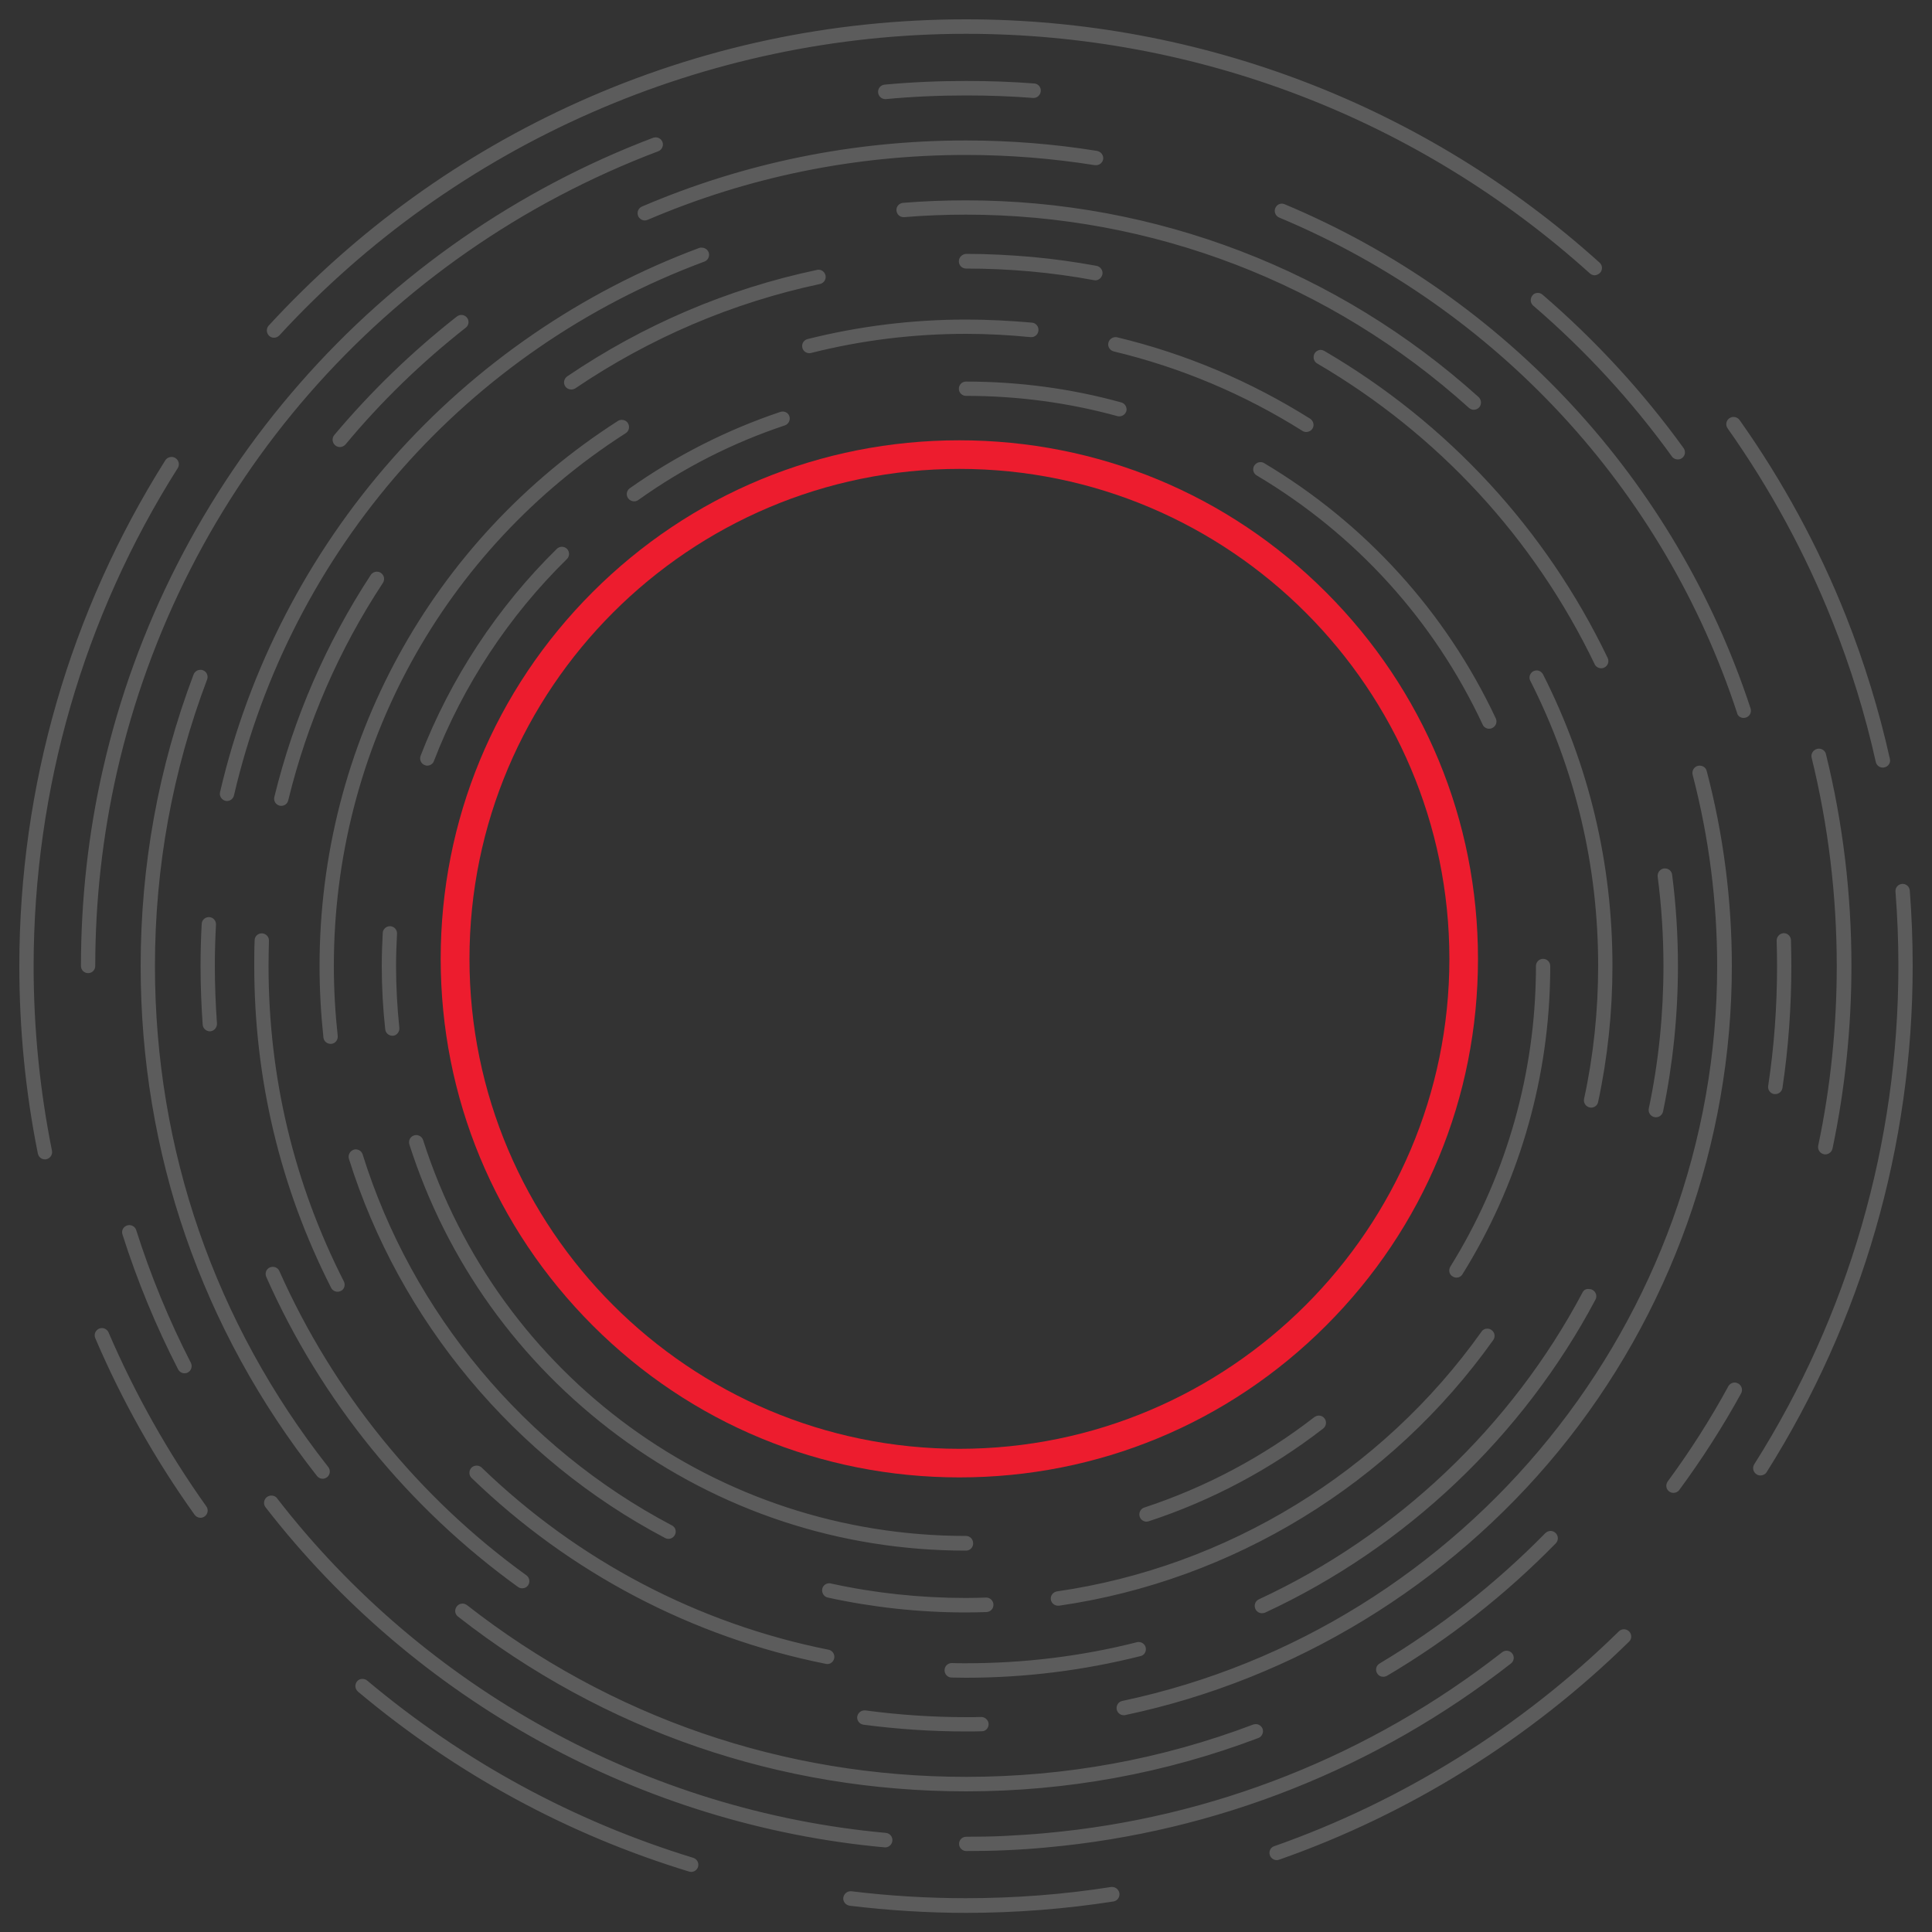 <?xml version="1.0" encoding="utf-8"?>
<!-- Generator: Adobe Illustrator 27.0.1, SVG Export Plug-In . SVG Version: 6.00 Build 0)  -->
<svg version="1.1" id="Layer_1" xmlns="http://www.w3.org/2000/svg" xmlns:xlink="http://www.w3.org/1999/xlink" x="0px" y="0px"
	 viewBox="0 0 1000 1000" style="enable-background:new 0 0 1000 1000;" xml:space="preserve">
<rect x="0" y="0" width="1000" height="1000" fill="#333333" stroke="none"/>
<style type="text/css">
	.st0{fill:#231F20;}
	.st1{opacity:0.2;fill:#FFFFFF;}
	.st2{fill:#FFFFFF;}
	.st3{fill:#ED1C2E;}
	.st4{opacity:0.15;fill:#FFFFFF;}
</style>
<path class="st1" d="M902.5,371.6c0.4,0,0.8-0.1,1.2-0.2c2-0.6,3-2.8,2.4-4.7c-38.7-117.9-126.6-213-241.2-261
	c-0.5-0.2-1-0.3-1.4-0.3c-1.5,0-2.8,0.9-3.4,2.3c-0.8,1.9,0.1,4.1,2,4.9c112.6,47.1,199,140.6,237,256.4
	C899.4,370.6,900.9,371.6,902.5,371.6 M567.8,78.1c-22.3-3.6-45.1-5.4-67.8-5.4c-58.2,0-114.7,11.5-167.7,34.2c-1.9,0.8-2.8,3-2,4.9
	c0.6,1.4,2,2.3,3.4,2.3c0.5,0,1-0.1,1.5-0.3C387.3,91.5,442.8,80.2,500,80.2c22.3,0,44.8,1.8,66.7,5.3c0.2,0,0.4,0,0.6,0
	c1.8,0,3.4-1.3,3.7-3.1C571.3,80.4,569.9,78.5,567.8,78.1 M535,50.7c1.9,0,3.5-1.5,3.7-3.5c0.2-2.1-1.4-3.9-3.4-4
	c-11.7-0.9-23.4-1.3-35.2-1.3c-14.1,0-28.3,0.6-42.2,1.9c-2.1,0.2-3.6,2-3.4,4.1c0.2,1.9,1.8,3.4,3.7,3.4l0.3,0
	c13.7-1.3,27.7-1.9,41.6-1.9c11.6,0,23.2,0.4,34.6,1.3C534.8,50.7,534.9,50.7,535,50.7 M362,128.3c-60.8,22.6-115.8,60.3-159,109.2
	c-43.5,49.2-74.3,108.8-89.1,172.5c-0.5,2,0.8,4,2.8,4.5c0.3,0.1,0.6,0.1,0.8,0.1c1.7,0,3.2-1.2,3.6-2.9
	C150.8,284.3,241.8,181,364.6,135.4c1.9-0.7,2.9-2.9,2.2-4.8c-0.6-1.5-2-2.4-3.5-2.4C362.9,128.1,362.4,128.2,362,128.3
	 M241.1,169.6c1.6-1.3,1.9-3.6,0.6-5.2c-0.7-0.9-1.8-1.4-2.9-1.4c-0.8,0-1.6,0.3-2.3,0.8c-23.2,18.2-44.6,38.9-63.5,61.4
	c-1.3,1.6-1.1,3.9,0.5,5.3c0.7,0.6,1.6,0.9,2.4,0.9c1.1,0,2.1-0.5,2.9-1.3C197.3,207.8,218.3,187.5,241.1,169.6 M112.3,529.7
	c-0.7-9.8-1.1-19.8-1.1-29.7c0-7.1,0.2-14.3,0.6-21.4c0.1-2.1-1.5-3.8-3.5-3.9c-0.1,0-0.1,0-0.2,0c-2,0-3.6,1.5-3.7,3.5
	c-0.4,7.2-0.6,14.5-0.6,21.8c0,10.1,0.4,20.3,1.1,30.3c0.1,2,1.8,3.5,3.7,3.5l0.3,0C110.9,533.6,112.4,531.8,112.3,529.7
	 M169.9,759.3C111.3,684.8,80.2,595.1,80.2,500c0-51.1,9.1-101,27-148.3c0.7-1.9-0.2-4.1-2.2-4.8c-0.4-0.2-0.9-0.2-1.3-0.2
	c-1.5,0-2.9,0.9-3.5,2.4C82,397.2,72.8,448,72.8,500c0,96.8,31.6,188.1,91.3,264c0.7,0.9,1.8,1.4,2.9,1.4c0.8,0,1.6-0.3,2.3-0.8
	C170.9,763.3,171.2,761,169.9,759.3 M98.8,705.4c-11.3-22-20.8-45.1-28.3-68.7c-0.5-1.6-2-2.6-3.6-2.6c-0.4,0-0.8,0.1-1.1,0.2
	c-2,0.6-3.1,2.7-2.4,4.7c7.6,23.9,17.3,47.4,28.8,69.8c0.7,1.3,2,2,3.3,2c0.6,0,1.2-0.1,1.7-0.4C99,709.5,99.7,707.2,98.8,705.4
	 M876.1,401c8.4,32.2,12.7,65.5,12.7,99c0,182.7-129.5,342.6-307.9,380.4c-2,0.4-3.3,2.4-2.9,4.4c0.4,1.8,1.9,3,3.7,3
	c0.3,0,0.5,0,0.8-0.1c87.5-18.5,167.1-67,224.2-136.6c57.8-70.5,89.7-159.7,89.7-251.1c0-34.2-4.4-68.2-13-100.9
	c-0.4-1.7-1.9-2.8-3.6-2.8c-0.3,0-0.6,0-1,0.1C876.8,396.9,875.6,399,876.1,401 M858,453.7C860,469,861,484.5,861,500
	c0,24.9-2.5,49.7-7.6,73.8c-0.4,2,0.9,4,2.9,4.4c0.3,0.1,0.5,0.1,0.8,0.1c1.7,0,3.3-1.2,3.7-3c5.1-24.6,7.7-50,7.7-75.3
	c0-15.8-1-31.7-3-47.2c-0.2-1.9-1.8-3.3-3.7-3.3c-0.2,0-0.3,0-0.5,0C859.2,449.8,857.8,451.7,858,453.7 M178,663.3
	c-25.9-50.9-39-105.8-39-163.3c0-4.3,0.1-8.6,0.2-13c0.1-2.1-1.5-3.8-3.6-3.9c0,0-0.1,0-0.1,0c-2.1,0-3.7,1.6-3.7,3.6
	c-0.2,4.4-0.2,8.8-0.2,13.2c0,58.7,13.4,114.7,39.8,166.7c0.7,1.3,2,2,3.3,2c0.6,0,1.1-0.1,1.7-0.4
	C178.2,667.4,178.9,665.1,178,663.3 M142,412.5c-0.5,2,0.7,4,2.7,4.5c0.3,0.1,0.6,0.1,0.9,0.1c1.7,0,3.2-1.1,3.6-2.9
	c9.8-40.1,26.2-77.9,49-112.5c1.1-1.7,0.7-4-1.1-5.2c-0.6-0.4-1.3-0.6-2.1-0.6c-1.2,0-2.4,0.6-3.1,1.7
	C168.8,332.9,152,371.6,142,412.5 M165.4,500c0,12.4,0.7,24.8,2,37c0.2,1.9,1.8,3.3,3.7,3.3l0.4,0c2.1-0.2,3.5-2.1,3.3-4.1
	c-1.3-12-2-24.1-2-36.2c0-112.2,56.5-215.2,151.1-275.8c1.7-1.1,2.2-3.4,1.1-5.2c-0.7-1.1-1.9-1.7-3.2-1.7c-0.7,0-1.4,0.2-2,0.6
	C223.2,279.8,165.4,385.3,165.4,500 M819.1,669c-36.8,69.4-96.3,125.8-167.5,158.8c-1.9,0.9-2.7,3.1-1.8,5c0.6,1.4,2,2.2,3.4,2.2
	c0.5,0,1.1-0.1,1.6-0.3c72.7-33.7,133.4-91.2,171-162c1-1.8,0.3-4.1-1.6-5.1c-0.6-0.3-1.2-0.4-1.7-0.4
	C821,667,819.7,667.7,819.1,669 M757,659.5c28.3-45.5,44-98,45.3-151.7c0.1-2.6,0.1-5.2,0.1-7.8c0-2.1-1.7-3.7-3.7-3.7
	c-2.1,0-3.7,1.7-3.7,3.7c0,2.6,0,5.1-0.1,7.6c-1.3,52.4-16.6,103.6-44.2,148c-1.1,1.8-0.6,4.1,1.2,5.1c0.6,0.4,1.3,0.6,2,0.6
	C755.1,661.3,756.3,660.7,757,659.5 M548.2,831.1c89.9-13,171.8-63.1,224.7-137.5c1.2-1.7,0.8-4-0.9-5.2c-0.7-0.5-1.4-0.7-2.2-0.7
	c-1.2,0-2.3,0.5-3,1.6C715.1,762,635,811,547.1,823.7c-2,0.3-3.5,2.2-3.2,4.2c0.3,1.9,1.9,3.2,3.7,3.2
	C547.8,831.1,548,831.1,548.2,831.1 M594.6,787.4c32.6-10.7,63-26.9,90.3-48c1.6-1.3,1.9-3.6,0.7-5.2c-0.7-1-1.8-1.5-3-1.5
	c-0.8,0-1.6,0.3-2.3,0.8c-26.6,20.6-56.2,36.3-88,46.8c-2,0.6-3,2.8-2.4,4.7c0.5,1.6,2,2.6,3.5,2.6
	C593.8,787.6,594.2,787.5,594.6,787.4 M593,852.7c-0.4-1.7-2-2.8-3.6-2.8c-0.3,0-0.6,0-0.9,0.1c-28.8,7.3-58.5,10.9-88.5,10.9
	c-2.4,0-4.9,0-7.3-0.1h-0.1c-2,0-3.7,1.6-3.7,3.7c0,2.1,1.6,3.8,3.7,3.8c2.5,0,4.9,0.1,7.4,0.1c30.6,0,60.9-3.8,90.3-11.2
	C592.3,856.8,593.5,854.7,593,852.7 M511.7,892.4c0-2-1.8-3.7-3.8-3.7c0,0,0,0,0,0c-2.6,0.1-5.2,0.1-7.8,0.1
	c-17.4,0-35-1.2-52.2-3.5c-0.2,0-0.3,0-0.5,0c-1.8,0-3.4,1.4-3.7,3.2c-0.3,2,1.2,3.9,3.2,4.2c17.5,2.3,35.4,3.5,53.1,3.5
	c2.7,0,5.4,0,8-0.1C510.1,896.2,511.7,894.5,511.7,892.4 M428.5,826.9c23.3,5.1,47.4,7.7,71.5,7.7c3.5,0,7.1-0.1,10.6-0.2
	c2.1-0.1,3.7-1.8,3.6-3.9c-0.1-2-1.7-3.6-3.7-3.6c-0.1,0-0.1,0-0.2,0c-3.4,0.1-6.9,0.2-10.4,0.2c-23.6,0-47.1-2.5-69.9-7.5
	c-0.3-0.1-0.5-0.1-0.8-0.1c-1.7,0-3.3,1.2-3.6,2.9C425.2,824.5,426.5,826.5,428.5,826.9 M500,795c-128.8,0-241.8-82.4-281-204.9
	c-0.5-1.6-2-2.6-3.6-2.6c-0.4,0-0.8,0.1-1.1,0.2c-2,0.6-3,2.7-2.4,4.7c19.4,60.6,56.8,112.7,108.1,150.8
	c52.4,38.8,114.6,59.4,180,59.4c2.1,0,3.7-1.7,3.7-3.7C503.7,796.7,502.1,795,500,795 M406.2,220.2c2-0.7,3-2.8,2.4-4.7
	c-0.5-1.6-2-2.5-3.5-2.5c-0.4,0-0.8,0.1-1.2,0.2c-27.7,9.3-53.9,22.6-77.9,39.5c-1.7,1.2-2.1,3.5-0.9,5.2c0.7,1,1.9,1.6,3.1,1.6
	c0.7,0,1.5-0.2,2.2-0.7C353.6,242.2,379.2,229.2,406.2,220.2 M224.6,393.9c15-39,38.8-75.1,68.8-104.5c1.5-1.4,1.5-3.8,0.1-5.3
	c-0.7-0.7-1.7-1.1-2.7-1.1c-0.9,0-1.9,0.4-2.6,1.1c-30.7,30.1-55.1,67.2-70.5,107.1c-0.7,1.9,0.2,4.1,2.1,4.8
	c0.4,0.2,0.9,0.3,1.3,0.3C222.6,396.3,224.1,395.4,224.6,393.9 M431.8,858.3c0.4-2-0.9-4-2.9-4.4c-67.6-13.5-129.7-46.1-179.6-94.3
	c-0.7-0.7-1.7-1-2.6-1c-1,0-2,0.4-2.7,1.1c-1.4,1.5-1.4,3.9,0.1,5.3c50.9,49.2,114.3,82.4,183.3,96.2c0.2,0,0.5,0.1,0.7,0.1
	C429.9,861.4,431.4,860.1,431.8,858.3 M180.6,599.8c26.2,83.8,85.8,155.3,163.7,196.3c0.6,0.3,1.2,0.4,1.7,0.4c1.3,0,2.6-0.7,3.3-2
	c1-1.8,0.3-4.1-1.6-5c-76.1-40.1-134.5-110.1-160-192c-0.5-1.6-2-2.6-3.6-2.6c-0.4,0-0.7,0.1-1.1,0.2
	C181.1,595.8,180,597.9,180.6,599.8 M206.7,532c-1.1-10.5-1.7-21.3-1.7-32c0-5.6,0.2-11.2,0.5-16.7c0.1-2.1-1.5-3.8-3.5-3.9
	c-0.1,0-0.1,0-0.2,0c-1.9,0-3.6,1.5-3.7,3.5c-0.3,5.7-0.5,11.4-0.5,17.1c0,10.9,0.6,22,1.8,32.8c0.2,1.9,1.8,3.3,3.7,3.3l0.4,0
	C205.4,535.9,206.9,534,206.7,532 M293.6,194.8c-1.7,1.2-2.2,3.5-1,5.2c0.7,1.1,1.9,1.6,3.1,1.6c0.7,0,1.4-0.2,2.1-0.6
	c38.6-26.1,81.2-44.3,126.6-54c2-0.4,3.3-2.4,2.9-4.4c-0.4-1.8-1.9-3-3.6-3c-0.3,0-0.5,0-0.8,0.1C376.5,149.5,333,168.1,293.6,194.8
	 M500,165.4c-27.8,0-55.3,3.4-82,10.1c-2,0.5-3.2,2.5-2.7,4.5c0.4,1.7,1.9,2.8,3.6,2.8c0.3,0,0.6,0,0.9-0.1
	c26.1-6.6,53-9.9,80.2-9.9c11.2,0,22.4,0.6,33.4,1.7c0.1,0,0.3,0,0.4,0c1.9,0,3.5-1.4,3.7-3.4c0.2-2.1-1.3-3.9-3.3-4.1
	C522.9,166,511.4,165.4,500,165.4 M496.3,135.3c0,2.1,1.7,3.7,3.7,3.7c11.2,0,22.5,0.5,33.5,1.5c10.9,1,21.9,2.5,32.7,4.5
	c0.2,0,0.5,0.1,0.7,0.1c1.8,0,3.3-1.3,3.7-3.1c0.4-2-1-4-3-4.4c-11-2-22.2-3.6-33.4-4.6c-11.3-1-22.8-1.6-34.2-1.6
	C497.9,131.6,496.3,133.2,496.3,135.3 M580.4,208.3c-26-7.2-53.1-10.8-80.4-10.8c-2.1,0-3.7,1.7-3.7,3.7c0,2.1,1.7,3.7,3.7,3.7
	c26.6,0,53,3.5,78.4,10.5c0.3,0.1,0.7,0.1,1,0.1c1.6,0,3.1-1.1,3.6-2.7C583.5,210.9,582.3,208.8,580.4,208.3 M573.7,177.4
	c-0.5,2,0.8,4,2.8,4.5c34.6,8.3,67.4,22.1,97.6,41.1c0.6,0.4,1.3,0.6,2,0.6c1.2,0,2.5-0.6,3.2-1.7c1.1-1.7,0.6-4-1.2-5.2
	c-30.9-19.4-64.4-33.6-99.8-42.1c-0.3-0.1-0.6-0.1-0.9-0.1C575.7,174.5,574.1,175.7,573.7,177.4 M654.3,239.7
	c-0.6-0.4-1.3-0.5-1.9-0.5c-1.3,0-2.5,0.7-3.2,1.8c-1.1,1.8-0.5,4.1,1.3,5.1c51.3,30.5,91.7,75,116.9,128.9c0.6,1.4,2,2.2,3.4,2.2
	c0.5,0,1.1-0.1,1.6-0.4c1.9-0.9,2.7-3.1,1.8-5C748.3,316.7,706.8,271,654.3,239.7 M680.4,183c-1,1.8-0.4,4.1,1.3,5.1
	c62.6,36.6,112.3,90.4,143.7,155.7c0.6,1.3,2,2.1,3.4,2.1c0.5,0,1.1-0.1,1.6-0.4c1.9-0.9,2.6-3.1,1.7-5
	c-32-66.6-82.8-121.6-146.7-158.9c-0.6-0.3-1.2-0.5-1.9-0.5C682.4,181.1,681.1,181.8,680.4,183 M834.6,500
	c0-53.1-12.1-103.8-35.9-150.9c-0.7-1.3-2-2.1-3.3-2.1c-0.6,0-1.1,0.1-1.7,0.4c-1.8,0.9-2.6,3.2-1.6,5c23.3,46,35.1,95.6,35.1,147.5
	c0,23.2-2.4,46.4-7.3,68.9c-0.4,2,0.9,4,2.9,4.4c0.3,0.1,0.5,0.1,0.8,0.1c1.7,0,3.3-1.2,3.6-3C832.1,547.5,834.6,523.8,834.6,500
	 M805.3,798.8c1.4-1.5,1.4-3.8-0.1-5.3c-0.7-0.7-1.7-1.1-2.6-1.1c-1,0-1.9,0.4-2.7,1.1c-25.6,26.1-54.5,48.8-85.8,67.5
	c-1.8,1.1-2.4,3.3-1.3,5.1c0.7,1.2,1.9,1.8,3.2,1.8c0.6,0,1.3-0.2,1.9-0.5C749.9,848.5,779.3,825.4,805.3,798.8 M782.1,861
	c1.6-1.3,1.9-3.6,0.6-5.2c-0.7-0.9-1.8-1.4-2.9-1.4c-0.8,0-1.6,0.3-2.3,0.8c-68.3,53.4-149.9,85.8-236.1,93.6
	c-7.2,0.7-14.6,1.1-21.8,1.5c-6.4,0.3-13,0.4-19.5,0.4c-2.1,0-3.7,1.7-3.7,3.7s1.7,3.7,3.7,3.7c6.6,0,13.3-0.1,19.9-0.4
	c7.4-0.3,14.8-0.8,22.1-1.5C629.6,948.2,712.6,915.3,782.1,861 M237,836.7c75.7,59.2,166.7,90.5,263,90.5c52.1,0,103-9.3,151.3-27.6
	c1.9-0.7,2.9-2.9,2.2-4.8c-0.6-1.5-2-2.4-3.5-2.4c-0.4,0-0.9,0.1-1.3,0.2c-47.4,18-97.4,27.1-148.6,27.1
	c-94.7,0-184-30.8-258.4-88.9c-0.7-0.5-1.5-0.8-2.3-0.8c-1.1,0-2.2,0.5-2.9,1.4C235.1,833.1,235.4,835.4,237,836.7 M268.1,821.4
	c0.7,0.5,1.4,0.7,2.2,0.7c1.2,0,2.3-0.5,3-1.5c1.2-1.7,0.8-4-0.8-5.2c-55.8-40.3-100-94.8-127.9-157.5c-0.6-1.4-2-2.2-3.4-2.2
	c-0.5,0-1,0.1-1.5,0.3c-1.9,0.8-2.7,3-1.9,4.9C166.1,724.8,211.2,780.3,268.1,821.4 M765.3,205.5C692.4,139.8,598.2,103.7,500,103.7
	c-10.9,0-21.9,0.4-32.6,1.3c-2.1,0.2-3.6,2-3.4,4c0.2,2,1.8,3.4,3.7,3.4c0.1,0,0.2,0,0.3,0c10.6-0.9,21.4-1.3,32-1.3
	c96.4,0,188.8,35.5,260.3,100c0.7,0.6,1.6,1,2.5,1c1,0,2-0.4,2.8-1.2C767,209.3,766.8,206.9,765.3,205.5 M863.2,766.8
	c-1.2,1.7-0.9,4,0.8,5.2c0.7,0.5,1.4,0.7,2.2,0.7c1.1,0,2.3-0.5,3-1.5c11.7-15.9,22.5-32.7,32-50c1-1.8,0.3-4.1-1.5-5.1
	c-0.6-0.3-1.2-0.5-1.8-0.5c-1.3,0-2.6,0.7-3.3,1.9C885.3,734.6,874.7,751.2,863.2,766.8 M657.3,960.3c0.5,1.5,2,2.5,3.5,2.5
	c0.4,0,0.8-0.1,1.2-0.2C729.4,939,792,900,843.2,849.7c1.5-1.4,1.5-3.8,0-5.3c-0.7-0.7-1.7-1.1-2.7-1.1c-0.9,0-1.9,0.4-2.6,1.1
	c-50.4,49.5-112.1,87.9-178.4,111.2C657.6,956.2,656.6,958.3,657.3,960.3 M436.5,982.2c-0.3,2,1.2,3.9,3.3,4.2
	c19.8,2.4,40.1,3.7,60.2,3.7c25.6,0,51.3-2,76.3-5.9c2-0.3,3.4-2.2,3.1-4.3c-0.3-1.8-1.9-3.2-3.7-3.2c-0.2,0-0.4,0-0.6,0
	c-24.7,3.9-50,5.8-75.2,5.8c-19.8,0-39.8-1.2-59.3-3.6c-0.1,0-0.3,0-0.4,0C438.4,978.9,436.8,980.3,436.5,982.2 M184.8,870.3
	c-1.3,1.6-1.1,3.9,0.5,5.3c50.7,42.5,108.3,73.9,171.3,93.1c0.4,0.1,0.7,0.2,1.1,0.2c1.6,0,3.1-1,3.6-2.6c0.6-2-0.5-4.1-2.5-4.7
	c-62-19-118.7-49.8-168.7-91.7c-0.7-0.6-1.6-0.9-2.4-0.9C186.6,868.9,185.5,869.4,184.8,870.3 M138.1,774.9
	c-1.6,1.3-1.9,3.6-0.7,5.2C215.2,880.5,332,944.7,457.9,956.2l0.3,0c1.9,0,3.5-1.5,3.7-3.4c0.2-2.1-1.3-3.9-3.4-4.1
	c-123.8-11.3-238.7-74.4-315.1-173.2c-0.7-1-1.8-1.4-3-1.4C139.6,774.1,138.8,774.4,138.1,774.9 M49.3,692.6
	c13.7,32.1,31,62.9,51.4,91.4c0.7,1,1.9,1.6,3,1.6c0.8,0,1.5-0.2,2.2-0.7c1.7-1.2,2.1-3.5,0.9-5.2c-20-28.1-37-58.4-50.6-90
	c-0.6-1.4-2-2.3-3.4-2.3c-0.5,0-1,0.1-1.5,0.3C49.4,688.5,48.5,690.7,49.3,692.6 M53.3,398c-7.6,33.2-11.4,67.6-11.4,102
	c0,2.1,1.7,3.7,3.7,3.7c2.1,0,3.7-1.7,3.7-3.7c0-33.9,3.8-67.6,11.2-100.3C94.1,252.1,198.8,132,340.7,78.3c1.9-0.7,2.9-2.9,2.2-4.8
	c-0.6-1.5-2-2.4-3.5-2.4c-0.4,0-0.9,0.1-1.3,0.2c-70,26.5-133.3,70.4-182.8,127C105.2,255.4,70,324.5,53.3,398 M92,242.3
	c1.1-1.7,0.6-4.1-1.2-5.2c-0.6-0.4-1.3-0.6-2-0.6c-1.2,0-2.5,0.6-3.2,1.7C36.2,316.5,10,407,10,500c0,32.7,3.2,65.4,9.6,97.1
	c0.4,1.8,1.9,3,3.7,3c0.2,0,0.5,0,0.7-0.1c2-0.4,3.3-2.4,2.9-4.4c-6.3-31.3-9.5-63.5-9.5-95.6C17.5,408.4,43.2,319.3,92,242.3
	 M828.2,141.2c1.4-1.5,1.3-3.9-0.3-5.3C737.8,54.7,621.4,10,500,10c-69.8,0-137.3,14.4-200.4,42.7c-61,27.4-115,66.4-160.5,115.8
	c-1.4,1.5-1.3,3.9,0.2,5.3c0.7,0.7,1.6,1,2.5,1c1,0,2-0.4,2.8-1.2C235.8,74.4,365.3,17.5,500,17.5c119.5,0,234.2,44,322.9,124
	c0.7,0.6,1.6,1,2.5,1C826.4,142.4,827.4,142,828.2,141.2 M870.6,237.1c1.7-1.2,2-3.5,0.8-5.2c-21.1-29.2-45.7-55.9-73-79.4
	c-0.7-0.6-1.6-0.9-2.4-0.9c-1.1,0-2.1,0.4-2.8,1.3c-1.3,1.6-1.2,3.9,0.4,5.3c26.9,23.1,51.1,49.4,71.8,78.1c0.7,1,1.9,1.5,3,1.5
	C869.2,237.8,870,237.6,870.6,237.1 M978.2,392.8c-5.6-25.2-13.3-50.1-22.8-74.1c-14.2-35.7-32.7-69.8-55-101.3
	c-0.7-1-1.9-1.6-3.1-1.6c-0.7,0-1.5,0.2-2.2,0.7c-1.7,1.2-2.1,3.5-0.9,5.2c21.9,31,40.2,64.6,54.2,99.8c9.4,23.6,17,48.1,22.5,72.9
	c0.4,1.7,1.9,2.9,3.6,2.9c0.3,0,0.5,0,0.8-0.1C977.4,396.8,978.7,394.8,978.2,392.8 M919.6,487c0.1,4.4,0.2,8.7,0.2,13
	c0,20.8-1.5,41.7-4.6,62.1c-0.3,2,1.1,3.9,3.1,4.2c0.2,0,0.4,0,0.6,0c1.8,0,3.4-1.3,3.7-3.2c3.1-20.8,4.6-42.1,4.6-63.2
	c0-4.4-0.1-8.8-0.2-13.3c-0.1-2-1.7-3.6-3.7-3.6c-0.1,0-0.1,0-0.2,0C921.1,483.2,919.5,484.9,919.6,487 M937.7,392.2
	c8.6,35.1,13,71.3,13,107.8c0,31.3-3.2,62.6-9.6,93c-0.4,2,0.9,4,2.9,4.4c0.3,0.1,0.5,0.1,0.8,0.1c1.7,0,3.3-1.2,3.7-3
	c6.5-30.9,9.8-62.7,9.8-94.6c0-37.1-4.4-73.9-13.2-109.6c-0.4-1.7-2-2.8-3.6-2.8c-0.3,0-0.6,0-0.9,0.1
	C938.4,388.2,937.2,390.2,937.7,392.2 M990,500c0-13-0.5-26.2-1.5-39.1c-0.2-2-1.8-3.4-3.7-3.4c-0.1,0-0.2,0-0.3,0
	c-2.1,0.2-3.6,2-3.4,4c1,12.7,1.5,25.7,1.5,38.5c0,91.6-25.8,180.8-74.6,257.9c-1.1,1.7-0.6,4.1,1.2,5.2c0.6,0.4,1.3,0.6,2,0.6
	c1.2,0,2.5-0.6,3.2-1.7C963.8,683.6,990,593.1,990,500"/>
<path class="st3" d="M496.6,764.7c-71.7,0-139.1-27.9-189.8-78.6S228.1,568,228.1,496.3s27.9-139.1,78.6-189.8
	s118.1-78.6,189.8-78.6s139.1,27.9,189.8,78.6S765,424.6,765,496.3s-27.9,139.1-78.6,189.8S568.3,764.7,496.6,764.7z M496.6,242.7
	C356.7,242.7,243,356.4,243,496.3s113.8,253.6,253.6,253.6c139.8,0,253.6-113.8,253.6-253.6S636.4,242.7,496.6,242.7z"/>
</svg>
